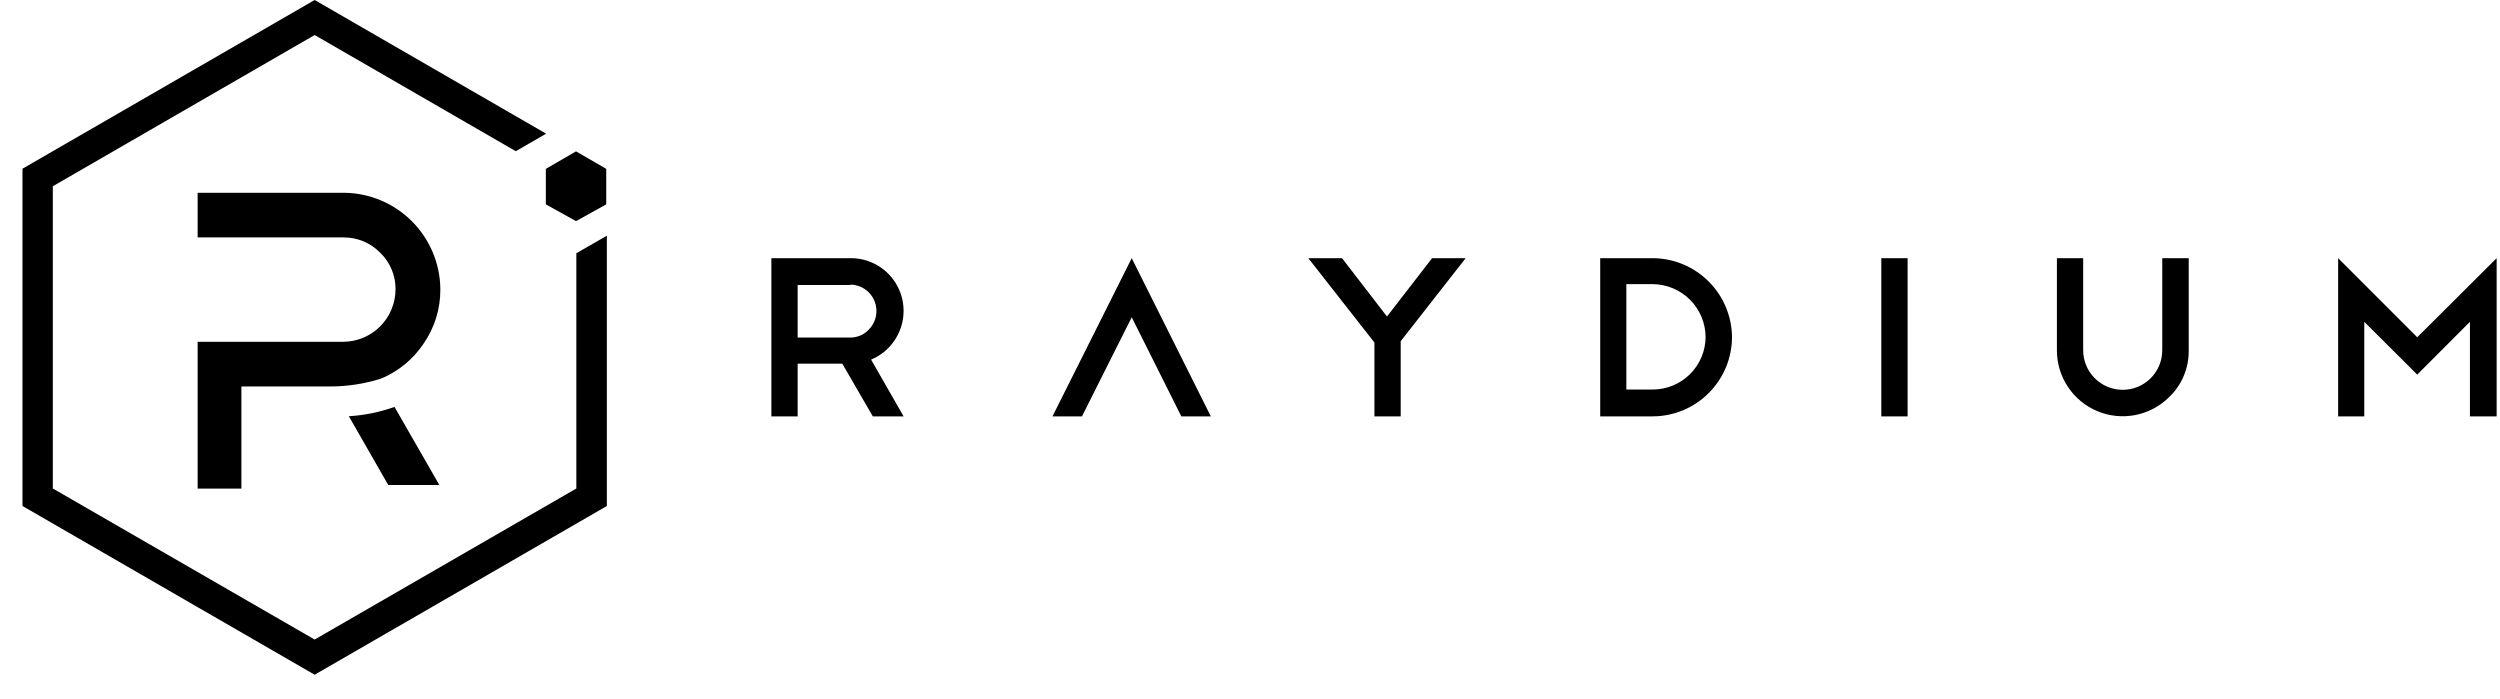 <svg width="93" height="26" viewBox="0 0 93 26" fill="none" xmlns="http://www.w3.org/2000/svg">
<path fill-rule="evenodd" clip-rule="evenodd" d="M32.469 15.489L31.334 13.529H29.673V15.489H28.695V9.604H31.638C31.997 9.601 32.349 9.696 32.657 9.88C32.965 10.064 33.217 10.329 33.385 10.646C33.553 10.963 33.631 11.319 33.61 11.678C33.589 12.036 33.471 12.381 33.267 12.677C33.054 12.99 32.754 13.233 32.404 13.377L33.614 15.489H32.469ZM31.638 10.603H29.673V12.557H31.638C31.766 12.557 31.893 12.53 32.011 12.479C32.129 12.428 32.235 12.353 32.322 12.258C32.457 12.121 32.549 11.947 32.586 11.758C32.623 11.569 32.604 11.373 32.53 11.194C32.457 11.016 32.333 10.863 32.173 10.755C32.013 10.647 31.825 10.588 31.633 10.586L31.638 10.603ZM42.1 9.604L39.152 15.489H40.249L42.1 11.802L43.946 15.489H45.043L42.1 9.604ZM54.523 9.604H53.274L51.596 11.775L49.924 9.604H48.67L51.129 12.742V15.489H52.106V12.693L54.523 9.604ZM59.528 9.604H61.488C62.267 9.609 63.012 9.921 63.563 10.472C64.114 11.022 64.425 11.768 64.431 12.546C64.427 13.325 64.115 14.071 63.564 14.622C63.014 15.173 62.267 15.485 61.488 15.489H59.528V9.604ZM61.488 14.49C62.008 14.489 62.505 14.281 62.873 13.914C63.24 13.547 63.447 13.049 63.448 12.53C63.443 12.012 63.234 11.517 62.868 11.15C62.502 10.784 62.006 10.576 61.488 10.57H60.5V14.49H61.488ZM70.963 9.604H69.985V15.489H70.963V9.604ZM81.42 13.029C81.425 13.353 81.364 13.675 81.239 13.974C81.115 14.273 80.931 14.543 80.697 14.767C80.354 15.11 79.918 15.343 79.442 15.438C78.966 15.532 78.474 15.483 78.026 15.297C77.578 15.111 77.195 14.796 76.927 14.392C76.658 13.989 76.515 13.514 76.517 13.029V9.604H77.494V13.029C77.494 13.42 77.649 13.794 77.925 14.07C78.201 14.346 78.575 14.501 78.965 14.501C79.356 14.501 79.73 14.346 80.006 14.07C80.281 13.794 80.436 13.42 80.436 13.029V9.604H81.42V13.029ZM87.951 15.489V11.971L89.921 13.936L91.882 11.971V15.489H92.875V9.604L89.921 12.546L86.979 9.604V15.489H87.951Z" fill="black"/>
<path d="M21.44 9.42V18.172L11.705 23.791L1.965 18.172V6.928L11.705 1.303L19.187 5.625L20.316 4.973L11.705 0L0.836 6.276V18.823L11.705 25.1L22.575 18.823V8.768L21.44 9.42Z" fill="black"/>
<path d="M8.98 18.176H7.352V12.714H12.781C13.295 12.709 13.785 12.501 14.147 12.136C14.509 11.771 14.712 11.279 14.714 10.765C14.717 10.511 14.668 10.259 14.57 10.025C14.472 9.79 14.327 9.579 14.144 9.402C13.967 9.22 13.755 9.076 13.521 8.978C13.286 8.88 13.035 8.831 12.781 8.832H7.352V7.171H12.786C13.738 7.177 14.649 7.557 15.322 8.23C15.994 8.903 16.375 9.814 16.381 10.765C16.386 11.493 16.164 12.205 15.745 12.801C15.36 13.371 14.816 13.816 14.182 14.082C13.553 14.282 12.897 14.381 12.238 14.376H8.98V18.176Z" fill="black"/>
<path d="M16.343 18.041H14.442L12.977 15.484C13.556 15.449 14.129 15.332 14.676 15.137L16.343 18.041Z" fill="black"/>
<path d="M20.305 7.602L21.428 8.226L22.552 7.602V6.282L21.428 5.631L20.305 6.282V7.602Z" fill="black"/>
</svg>

